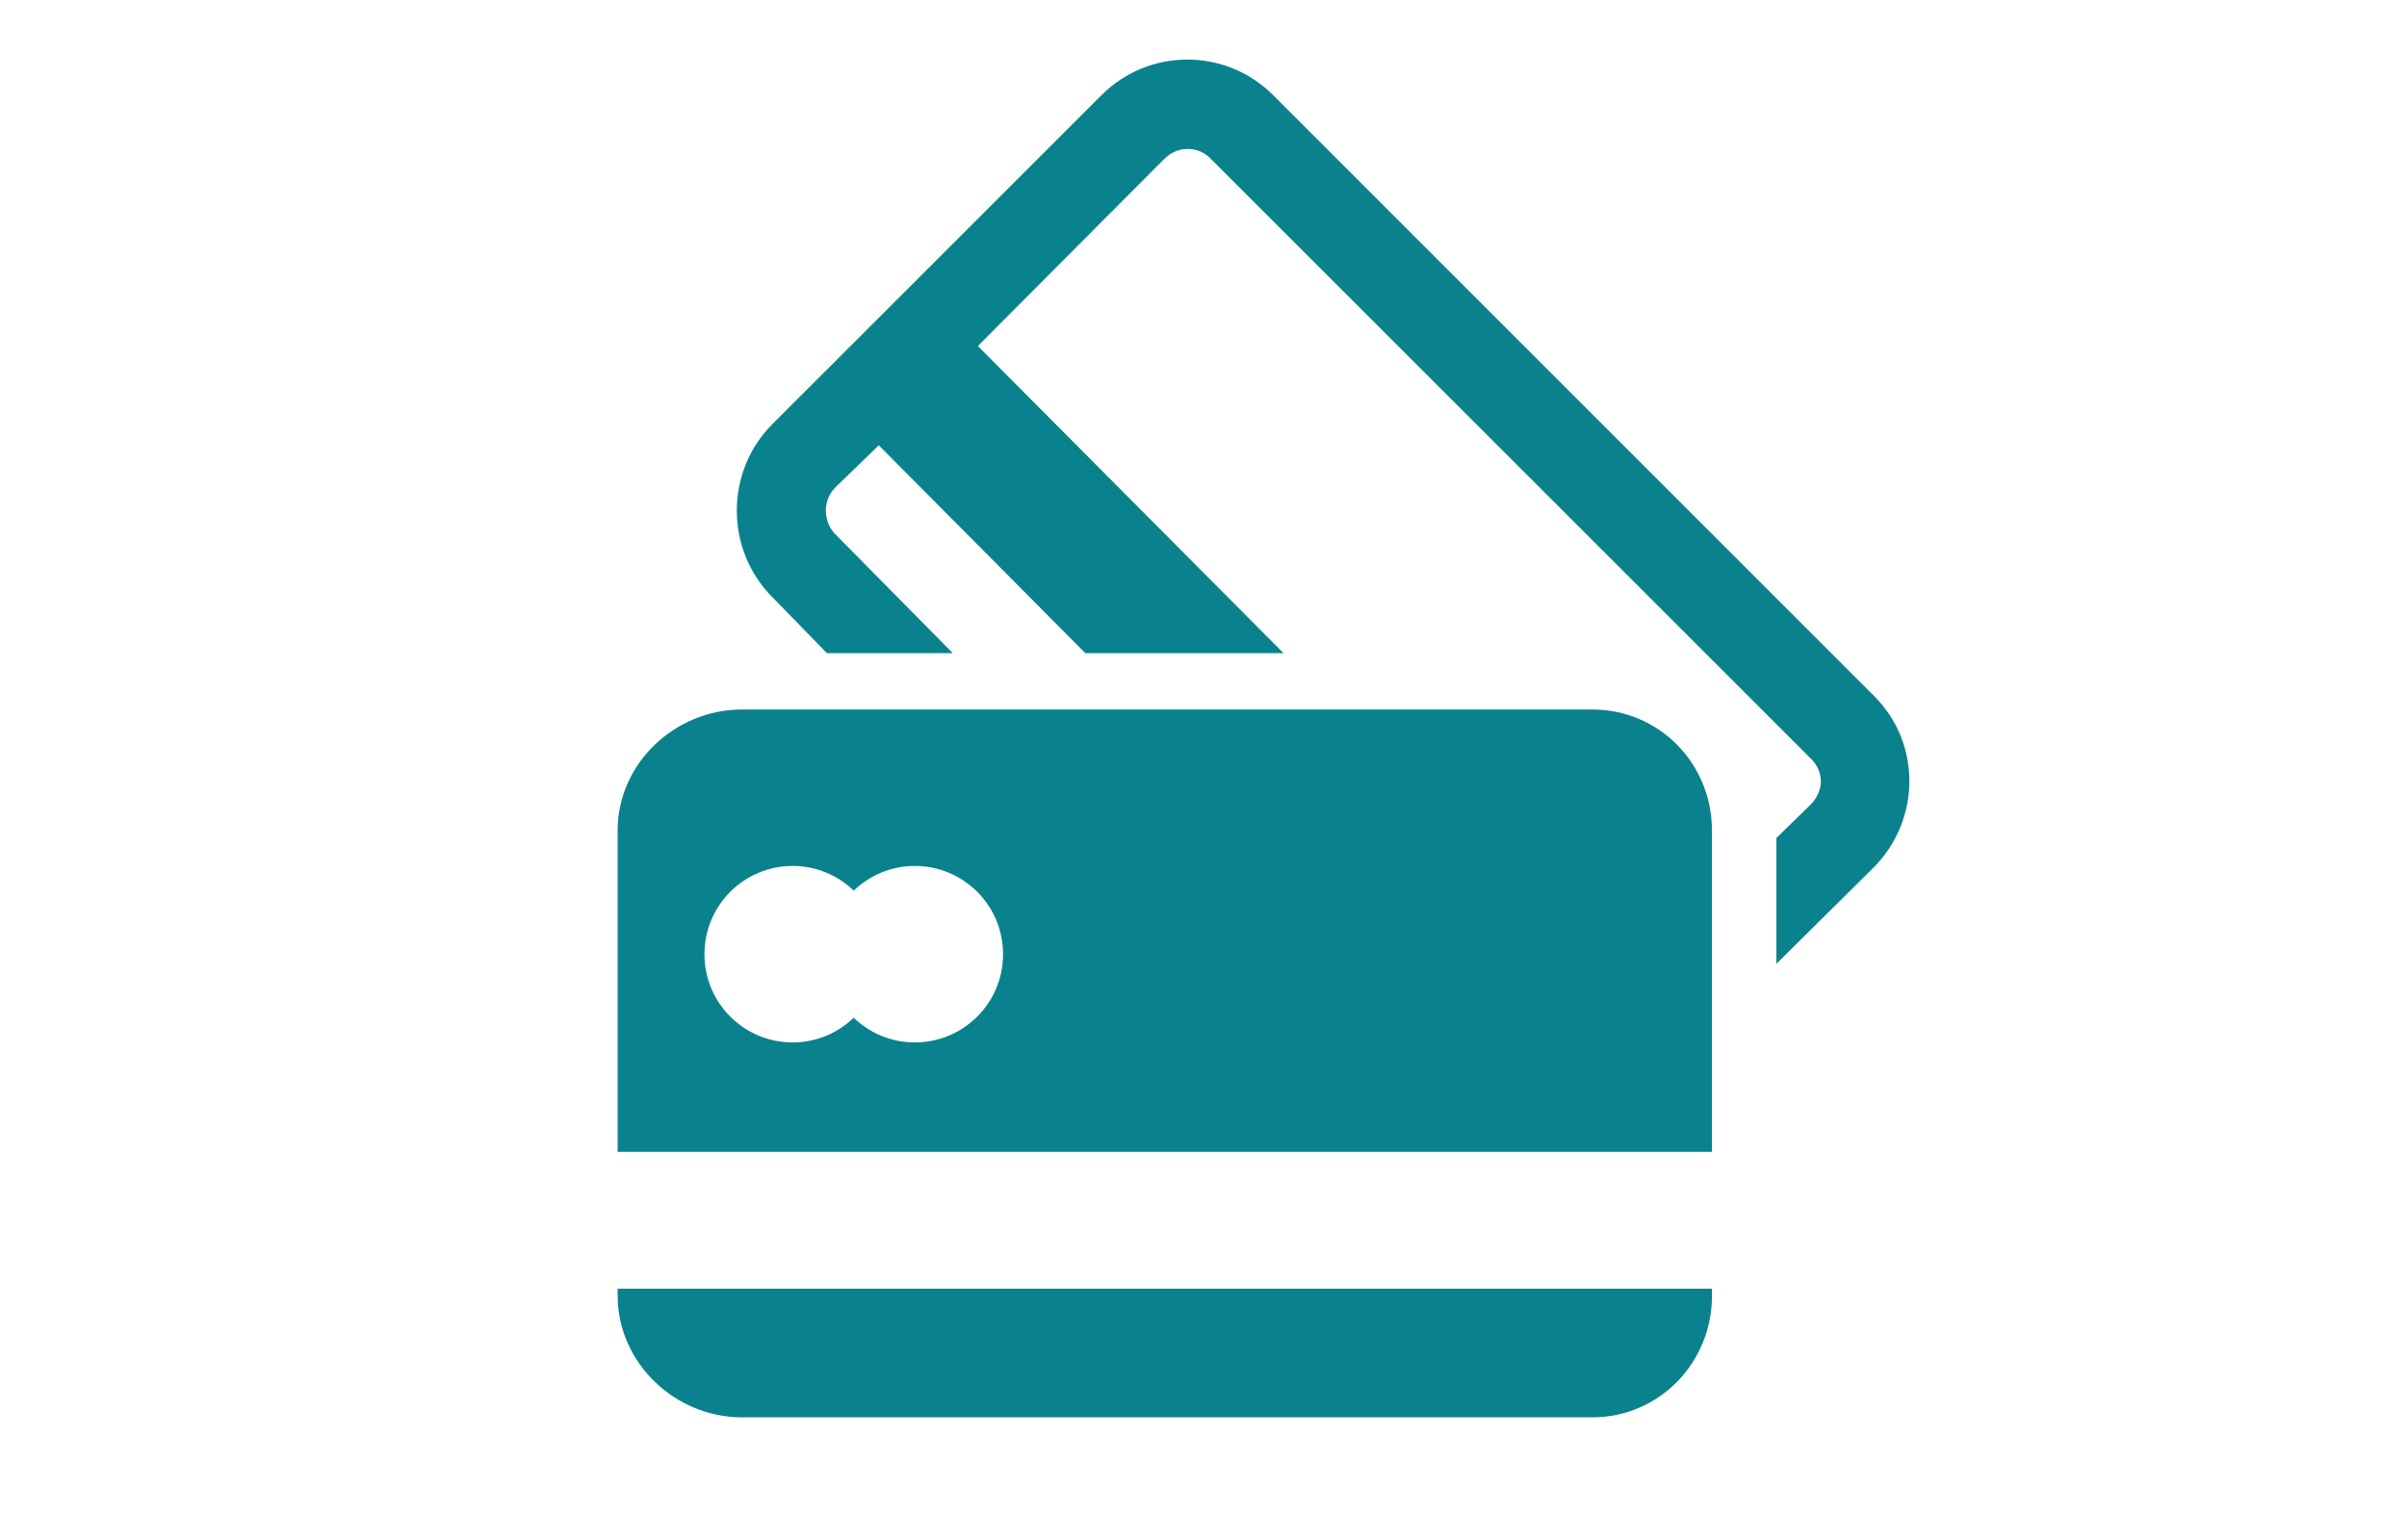 <?xml version="1.0" encoding="utf-8"?>
<!-- Generator: Adobe Illustrator 16.0.4, SVG Export Plug-In . SVG Version: 6.00 Build 0)  -->
<!DOCTYPE svg PUBLIC "-//W3C//DTD SVG 1.1//EN" "http://www.w3.org/Graphics/SVG/1.1/DTD/svg11.dtd">
<svg version="1.1" id="Layer_1" xmlns="http://www.w3.org/2000/svg" xmlns:xlink="http://www.w3.org/1999/xlink" x="0px" y="0px"
	 width="250px" height="160px" viewBox="0 0 250 160" enable-background="new 0 0 250 160" xml:space="preserve">
<g>
	<g>
		<g>
			<path fill="#09828E" d="M194.664,72.325L132.227,9.879c-2.461-2.46-5.684-3.692-8.905-3.692c-3.222,0-6.45,1.232-8.908,3.692
				L80.22,44.066c-4.922,4.921-4.922,13.051,0,17.973l5.667,5.821H98.96L86.756,55.5c-0.854-0.858-0.98-1.933-0.98-2.452
				c0-0.518,0.126-1.554,0.98-2.408l4.517-4.375l21.455,21.595h20.586l-31.751-31.909l19.383-19.462
				c0.856-0.855,1.855-1.016,2.375-1.016s1.515,0.107,2.369,0.958l62.444,62.437c0.859,0.858,0.988,1.846,0.988,2.368
				c0,0.52-0.223,1.514-1.081,2.372l-3.537,3.453v13.073l10.079-9.988C199.5,85.217,199.59,77.244,194.664,72.325z"/>
			<path fill="#09828E" d="M165.372,73.715H77.057c-6.954,0-12.906,5.604-12.906,12.56v33.401h113.657V86.274
				C177.808,79.319,172.325,73.715,165.372,73.715z M95.015,108.305c-2.464,0-4.697-0.984-6.345-2.566
				c-1.648,1.582-3.88,2.566-6.341,2.566c-5.058,0-9.165-4.1-9.165-9.169c0-5.063,4.1-9.167,9.165-9.167
				c2.461,0,4.7,0.979,6.341,2.562c1.648-1.583,3.88-2.562,6.345-2.562c5.062,0,9.168,4.104,9.168,9.167
				C104.183,104.205,100.076,108.305,95.015,108.305z"/>
			<path fill="#09828E" d="M64.151,134.622c0,6.957,5.946,12.634,12.906,12.634h88.315c6.953,0,12.441-5.677,12.441-12.634v-0.738
				H64.151V134.622z"/>
		</g>
	</g>
	<g>
	</g>
	<g>
	</g>
	<g>
	</g>
	<g>
	</g>
	<g>
	</g>
	<g>
	</g>
	<g>
	</g>
	<g>
	</g>
	<g>
	</g>
	<g>
	</g>
	<g>
	</g>
	<g>
	</g>
	<g>
	</g>
	<g>
	</g>
	<g>
	</g>
</g>
</svg>
